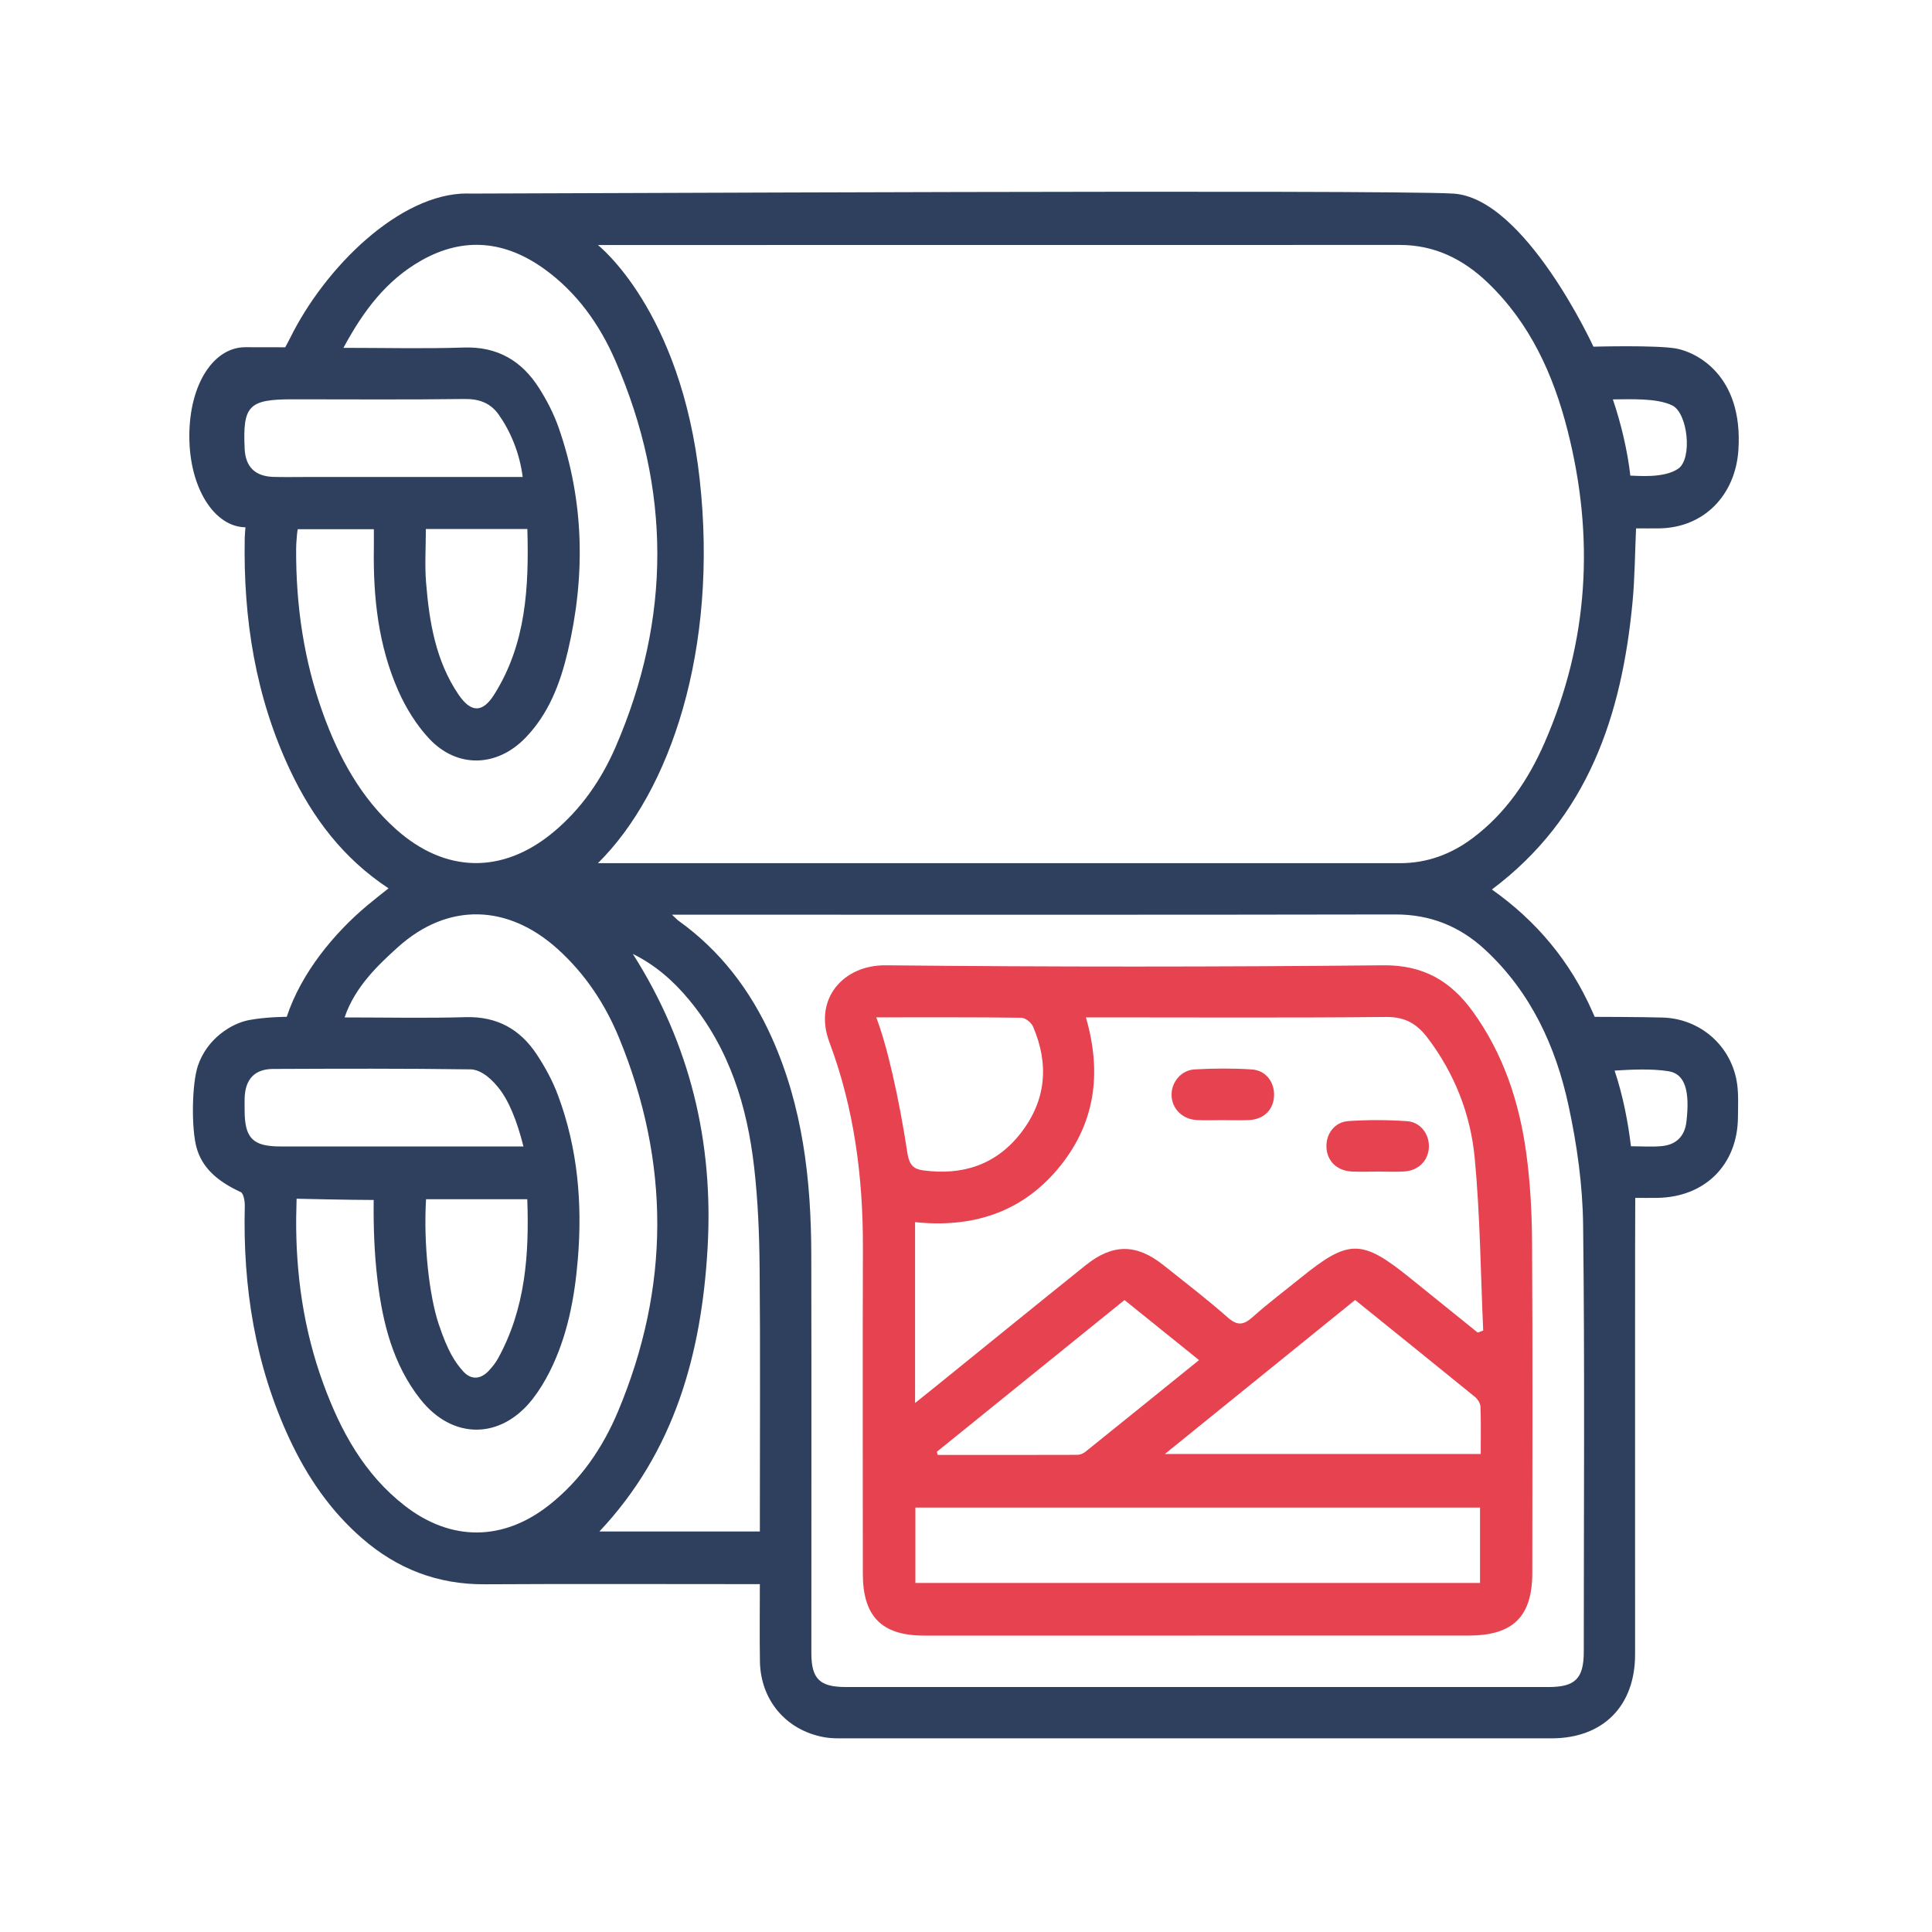<svg xmlns="http://www.w3.org/2000/svg" id="Calque_1" viewBox="0 0 500 500"><defs><style>.cls-1{fill:#2f405e;}.cls-2{fill:#e7424f;}</style></defs><g id="dUGmzI"><path class="cls-1" d="M120.88,50.1c17.36,0,236.6-1.08,255.2,0s36.3,39.62,36.3,39.62c0,0,16.31-.45,21.42.48s17.36,6.79,16.1,26.22c-.75,11.58-8.75,20.1-20.38,20.32-2.04.04-4.08,0-6.11,0-.3,6.66-.32,12.89-.91,19.06-2.77,29.29-11.49,55.73-36.4,74.4,11.53,8.14,20.25,18.58,25.97,31.52.18.41.64,1.44.64,1.44,0,0,12.54.02,17.61.18,9.84.3,17.91,7.49,19.25,17.21.39,2.81.23,5.71.21,8.57-.08,12.3-8.53,20.73-20.92,20.89-1.89.03-3.78,0-5.66,0-.07,1.16-.04,79.49-.04,118.14,0,13.39-8.31,21.73-21.62,21.73-61.48.01-122.96,0-184.44,0-1.31,0-2.62-.07-3.91-.31-9.77-1.81-16.35-9.58-16.52-19.58-.11-6.59-.02-13.17-.02-20.02h-4.84c-22.12,0-44.24-.09-66.37.04-12.16.07-22.64-3.98-31.74-11.9-8.2-7.12-14.18-15.88-18.74-25.64-8.93-19.13-12.13-39.37-11.61-60.34.03-1.24-.3-3.28-1.06-3.63-6.44-2.95-10.01-6.55-11.4-11.42s-1.28-16.59.36-21.36c2.42-7.01,8.7-10.87,13.17-11.72s9.79-.85,9.79-.85c3.74-11.36,12.26-21.65,20.88-28.86,1.72-1.44,3.5-2.82,5.46-4.39-11.78-7.78-19.66-18.29-25.42-30.47-9.02-19.07-12.2-39.32-11.79-60.27,0-.33.18-2.7.18-2.7h0c-7.95-.07-14.52-10.05-14.52-23.58s6.33-22.97,14.39-23.02c2.81-.02,10.42.02,10.42.02,0,0,.75-1.32,1.26-2.37,9.1-18.44,28.43-37.44,45.79-37.44ZM154.75,223.39c1.69,0,2.56,0,3.43,0,68.04,0,136.09,0,204.13,0,7.04,0,13.26-2.32,18.82-6.49,8.55-6.42,14.38-15.01,18.59-24.65,11.47-26.23,12.98-53.3,5.96-80.88-3.67-14.43-9.7-27.74-20.69-38.25-6.32-6.05-13.71-9.73-22.7-9.73-68.04.02-207.56.02-207.56.02,0,0,21.52,16.76,26.36,60.73s-7.63,80.76-26.35,99.25ZM173.88,236.7c1.04.96,1.35,1.32,1.73,1.59,10.85,7.78,18.63,18.04,24.07,30.12,8.07,17.92,10.25,36.96,10.28,56.34.07,34.35.01,68.7.02,103.05,0,6.69,2.15,8.8,8.92,8.8,60.63,0,121.26,0,181.9,0,6.87,0,9.08-2.21,9.08-9.14,0-36.82.27-73.65-.17-110.46-.12-10.31-1.59-20.76-3.77-30.86-3.3-15.33-9.76-29.35-21.54-40.3-6.54-6.08-14.17-9.2-23.31-9.18-60.89.12-121.78.06-182.68.06-1.23,0-2.46,0-4.54,0ZM88.89,90.02c10.85,0,21,.26,31.12-.08,8.75-.3,15.04,3.45,19.53,10.54,2,3.16,3.76,6.57,5,10.09,6.68,19.06,7.01,38.45,2.41,58-1.96,8.31-4.94,16.2-11.05,22.46-7.39,7.57-17.66,7.81-24.85.11-3.29-3.53-5.99-7.89-7.95-12.32-5.2-11.73-6.54-24.25-6.35-36.98.03-1.63,0-3.26,0-4.88h-19.7s-.15.9-.18,1.27c-.11,1.29-.22,2.59-.23,3.89-.07,14.55,1.99,28.77,6.94,42.49,4.11,11.38,9.77,21.84,18.94,30.03,12.72,11.35,27.51,11.64,40.61.79,7.25-6.01,12.51-13.61,16.21-22.17,14.38-33.25,14.37-66.62-.05-99.84-4.08-9.4-9.95-17.7-18.41-23.8-10.11-7.28-20.81-8.45-31.82-2.22-9,5.08-15,12.98-20.18,22.63ZM76.76,310.22s-.1,3.8-.11,4.97c-.11,14.69,1.96,29.05,7.01,42.87,4.47,12.24,10.59,23.49,21.16,31.67,11.95,9.25,25.42,9.14,37.28-.21,8.17-6.44,13.89-14.82,17.85-24.26,13.48-32.14,13.51-64.45.26-96.67-3.59-8.73-8.76-16.53-15.83-22.93-12.95-11.72-28.49-12.18-41.43-.51-4.84,4.37-11.09,10.18-13.77,18.16,10.77,0,21.05.23,31.31-.07,8.11-.24,14.11,3.12,18.41,9.63,2.2,3.33,4.16,6.94,5.54,10.68,5.07,13.64,6.3,27.82,5.11,42.24-.84,10.16-2.7,20.1-7.35,29.3-1.22,2.42-2.66,4.78-4.32,6.92-8.23,10.59-20.77,10.67-29.1.1-7.08-8.99-9.75-19.73-11.08-30.78-.83-6.92-1.08-13.86-.99-20.78-6.28,0-19.94-.32-19.94-.32ZM163.76,246.85c14.84,23.34,20.94,48.76,19.36,76.17-1.57,27.34-8.52,52.62-27.99,73.32h41.52v-4.58c0-21.2.13-42.41-.06-63.61-.08-8.7-.43-17.44-1.42-26.07-1.81-15.85-6.43-30.77-16.84-43.33-4.05-4.89-8.75-9.02-14.58-11.89ZM135.47,296.71c-1.69-6.74-3.82-11.95-6.52-15.28s-5.2-4.65-7.16-4.68c-17.02-.24-34.05-.18-51.07-.11-4.85.02-7.27,2.67-7.41,7.61-.03,1.04,0,2.08,0,3.12.01,7.19,2.12,9.33,9.27,9.33,19.23.01,38.47,0,57.7,0,1.25,0,2.51,0,5.2,0ZM135.27,123.44c-.8-6.3-3.21-11.89-6.2-16.13-2.12-3-5.03-4.11-8.92-4.05-14.82.2-29.64.08-44.45.08-11.34,0-12.92,1.64-12.38,12.84.22,4.63,2.69,7.09,7.41,7.24,2.99.09,5.98.02,8.97.02,18.06,0,36.12,0,55.58,0ZM110.21,136.89c0,4.88-.31,9.43.06,13.93.83,10.16,2.48,20.17,8.35,28.87,3.23,4.78,6.23,4.89,9.27.07,8.28-13.13,9.01-27.79,8.59-42.86h-26.27ZM136.47,310.36h-26.21c-.69,11.57.83,24.95,3.25,32.24s4.33,10.02,6.34,12.28,4.52,2.2,6.72-.21c.87-.95,1.71-1.99,2.32-3.11,7.08-12.86,8.08-26.8,7.57-41.2ZM417.41,103.36c2.17,6.41,3.79,13.34,4.52,19.73,1.66,0,8.69.78,12.4-1.8s2.5-14.34-1.53-16.35-11.21-1.58-15.38-1.58ZM422.09,296.65c2.67,0,5.4.22,8.08-.05,3.68-.38,5.86-2.59,6.28-6.33.91-7.89-.33-12.33-4.59-13.03-4.54-.74-10.21-.41-14-.17,2.18,6.52,3.47,13.29,4.23,19.58Z"></path><path class="cls-2" d="M309.82,423.29c-23.55,0-47.11,0-70.66,0-10.97,0-15.86-4.95-15.86-16.02,0-28.11-.07-56.22.02-84.32.06-18.24-2.26-36.14-8.67-53.22-4.21-11.22,3.61-20.02,14.58-19.91,42.94.44,85.88.43,128.82,0,10.34-.1,17.39,4.1,23.06,11.9,7.98,11,12.1,23.56,13.9,36.83,1.05,7.7,1.45,15.55,1.49,23.33.17,28.37.07,56.74.06,85.1,0,11.39-4.97,16.3-16.47,16.3-23.42,0-46.85,0-70.27,0ZM382.44,344.87l1.41-.53c-.67-14.91-.79-29.87-2.2-44.7-1.08-11.34-5.25-21.94-12.3-31.18-2.67-3.49-5.76-5.32-10.54-5.27-24.45.25-48.91.11-73.36.11-1.37,0-2.74,0-4.42,0,4.28,14.69,2.31,27.84-7.33,39.29-9.65,11.45-22.44,15.21-36.88,13.7v46.81c2.01-1.62,3.51-2.81,5.01-4.02,13.04-10.55,26.06-21.14,39.14-31.64,7.01-5.62,13.14-5.59,20.12-.03,5.59,4.46,11.28,8.81,16.64,13.54,2.54,2.25,4.15,1.97,6.49-.13,3.97-3.55,8.25-6.76,12.39-10.11,12.45-10.09,15.8-10.08,28.32.04,5.83,4.71,11.67,9.42,17.51,14.13ZM383.03,390.16h-146.13v19.51h146.13v-19.51ZM350.71,336.43c-16.4,13.28-32.56,26.35-49.24,39.86h81.74c0-4.26.09-8.27-.07-12.27-.03-.87-.74-1.94-1.45-2.52-10.17-8.29-20.39-16.51-30.99-25.07ZM226.77,263.31c2.73,7.03,5.87,20.56,8.12,35.46.52,2.8,1.6,3.79,4.02,4.12,10.2,1.38,18.9-1.44,25.29-9.68,6.56-8.45,7.34-17.82,3.13-27.57-.44-1.02-1.97-2.23-3.02-2.25-12.35-.16-24.7-.1-37.56-.1ZM242.46,375.7l.21.84c12.05,0,24.1.01,36.14-.03.71,0,1.54-.35,2.1-.8,9.72-7.81,19.42-15.65,29.4-23.72-6.61-5.32-12.92-10.41-19.29-15.54-16.42,13.27-32.49,26.27-48.56,39.26Z"></path><path class="cls-2" d="M316.28,289.89c-2.21,0-4.42.11-6.63-.03-3.73-.23-6.43-3.02-6.45-6.51-.03-3.29,2.47-6.39,5.97-6.59,4.92-.28,9.88-.31,14.8.01,3.72.24,6,3.43,5.74,7.07-.24,3.46-2.68,5.83-6.42,6.03-2.33.12-4.68.02-7.02.02Z"></path><path class="cls-2" d="M356.46,303.21c-2.21,0-4.42.09-6.62-.02-3.87-.2-6.44-2.75-6.56-6.33-.12-3.43,2.13-6.5,5.71-6.73,5.04-.33,10.14-.33,15.17.03,3.53.25,5.81,3.46,5.63,6.82-.18,3.4-2.7,5.96-6.31,6.19-2.33.15-4.67.03-7.01.03,0,0,0,.01,0,.02Z"></path></g></svg>
